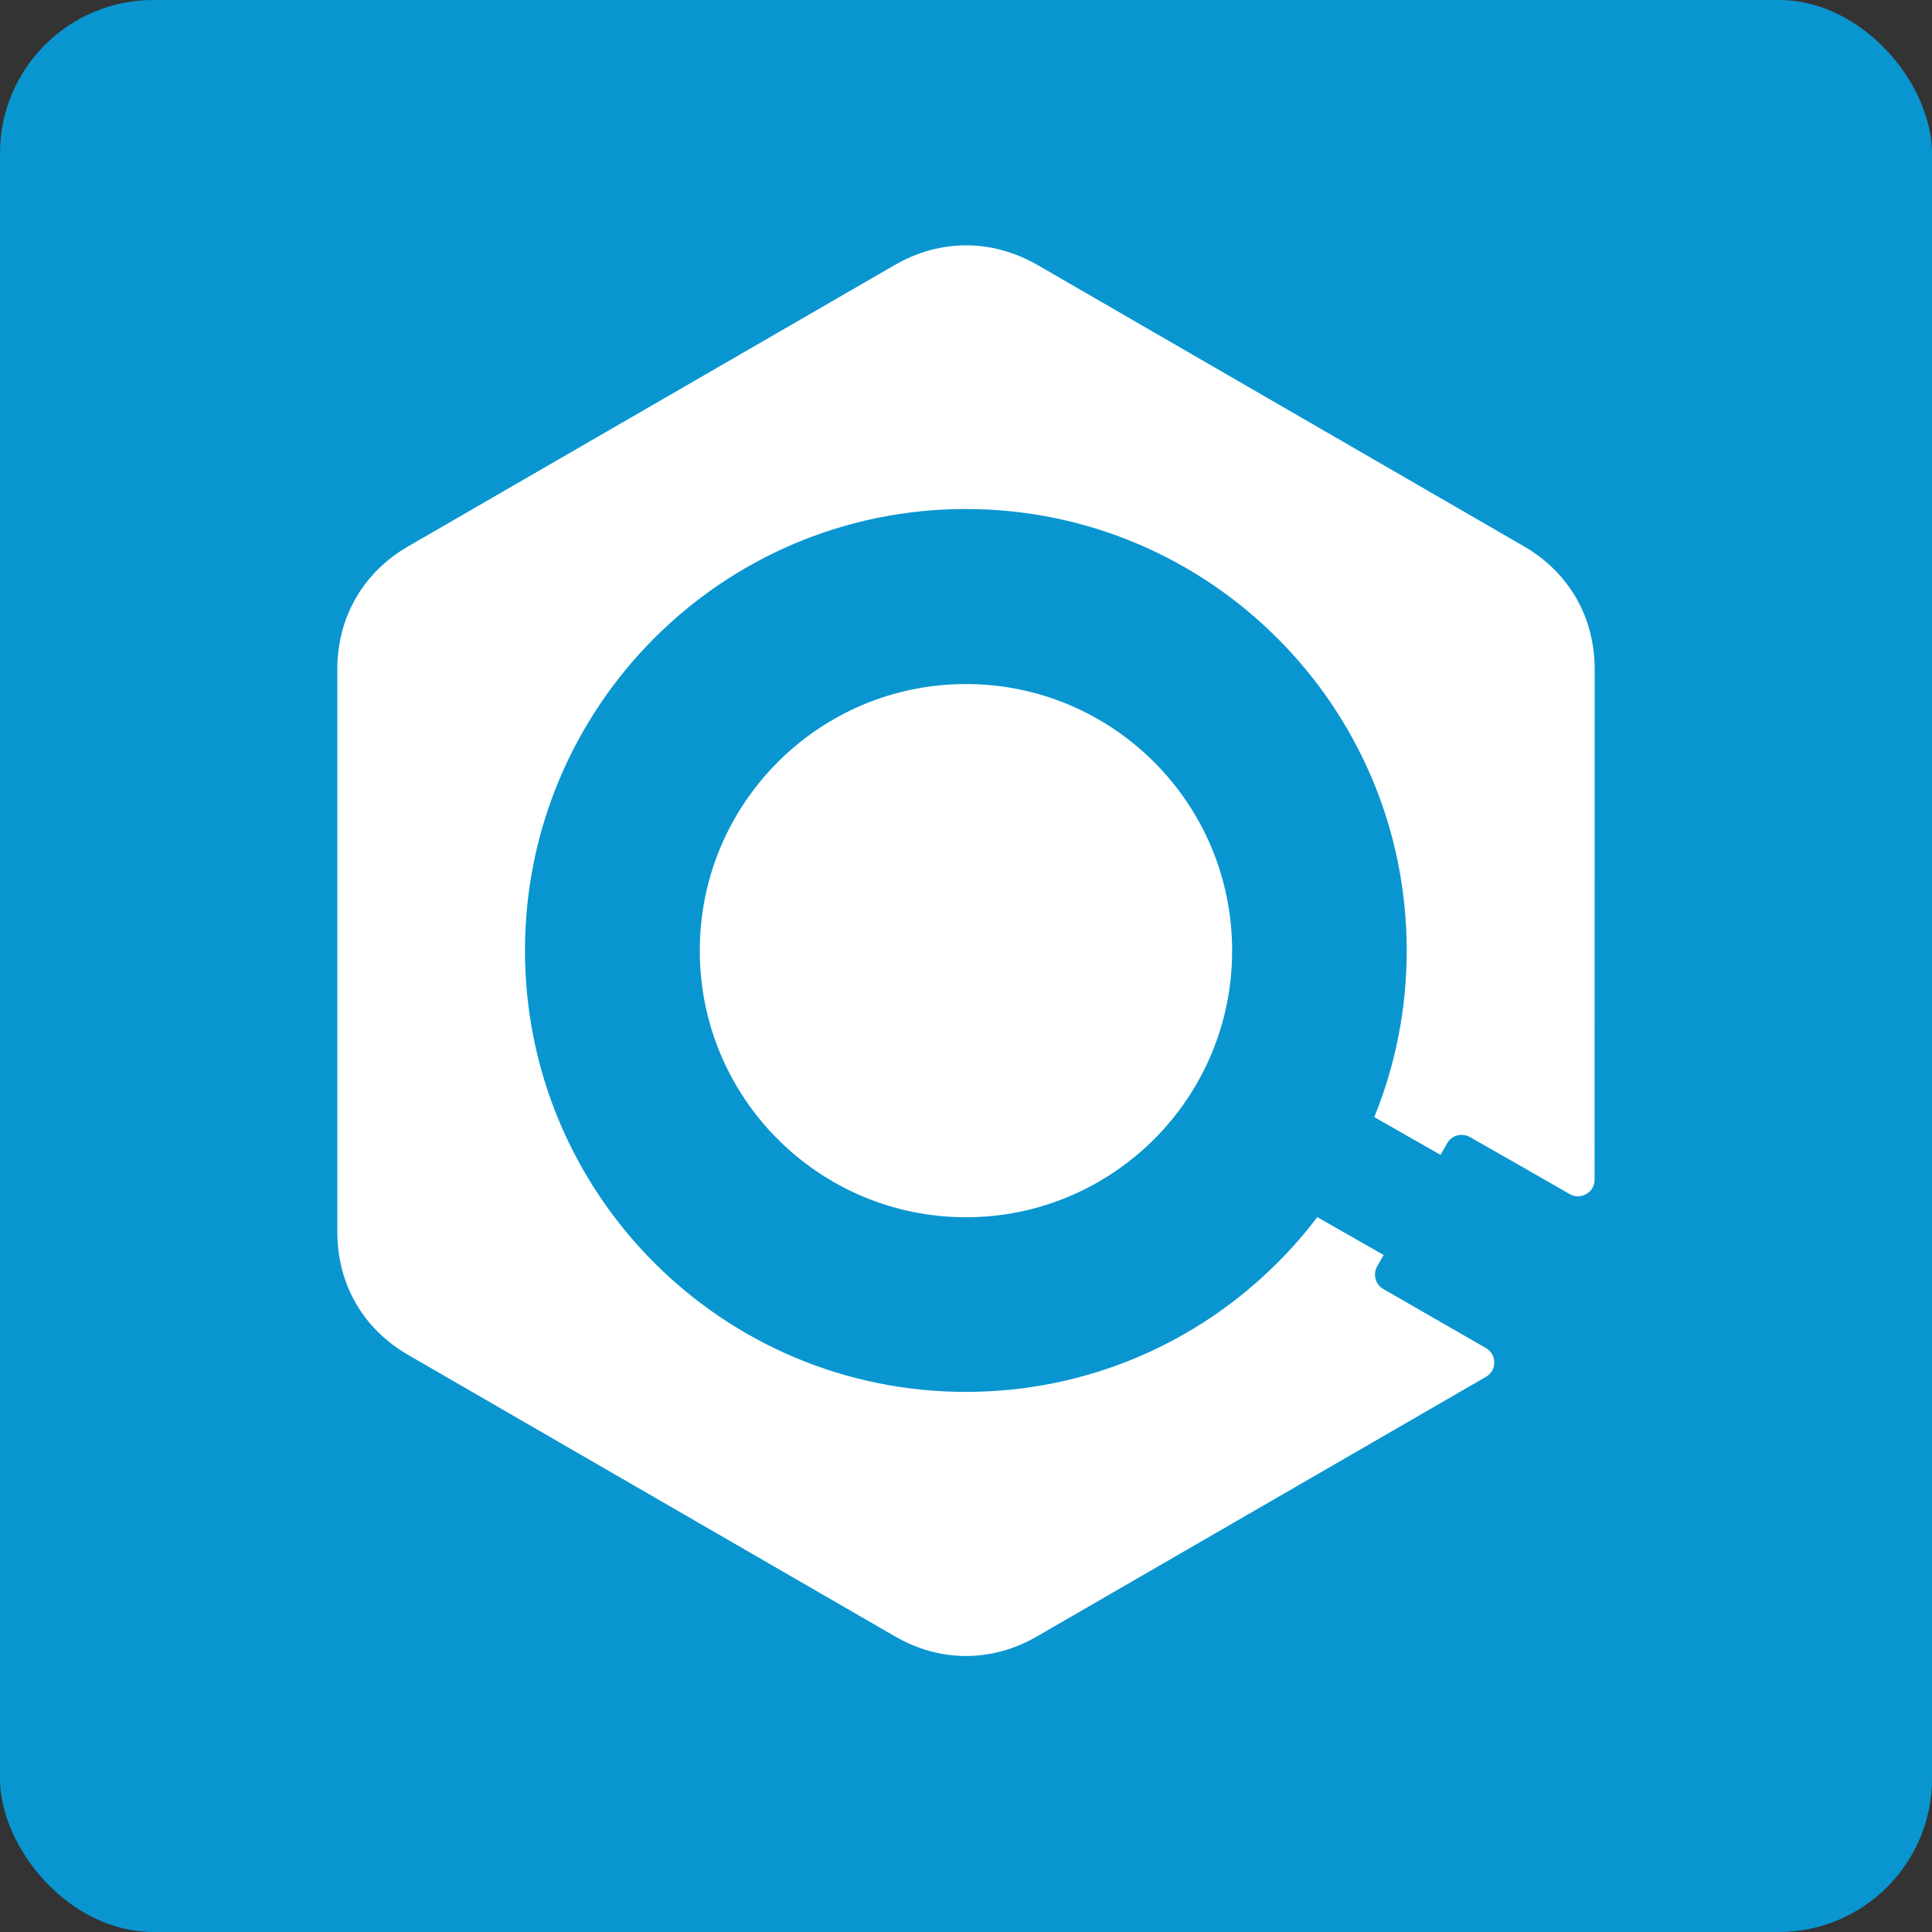 <?xml version="1.0" encoding="UTF-8"?> <svg xmlns="http://www.w3.org/2000/svg" width="63" height="63" viewBox="0 0 63 63" fill="none"><rect x="0" y="0" width="63" height="63" fill="#333333" stroke="none"/><rect width="63" height="63" rx="5" fill="#0996D0"></rect><path d="M25.359 24.855C23.788 26.427 22.819 28.597 22.819 31C22.819 33.404 23.79 35.576 25.359 37.145C26.93 38.718 29.105 39.693 31.498 39.693C33.896 39.693 36.067 38.715 37.638 37.145C39.209 35.573 40.178 33.402 40.178 31C40.178 28.598 39.208 26.426 37.638 24.855C36.067 23.28 33.893 22.306 31.498 22.306C29.103 22.305 26.932 23.279 25.359 24.855Z" fill="white"></path><path d="M29.186 8.637L13.314 17.814C11.841 18.665 11 20.125 11 21.823V40.175C11 41.876 11.841 43.336 13.314 44.185L29.186 53.361C30.655 54.213 32.343 54.213 33.815 53.361L48.457 44.896C48.628 44.793 48.727 44.627 48.727 44.426C48.727 44.229 48.625 44.058 48.455 43.959L45.111 42.035C44.851 41.887 44.761 41.557 44.905 41.297L45.118 40.923L42.954 39.689C42.559 40.212 42.125 40.711 41.661 41.172C39.062 43.779 35.465 45.388 31.495 45.388C27.528 45.388 23.933 43.779 21.329 41.172C18.73 38.568 17.119 34.969 17.119 30.995C17.119 27.02 18.73 23.423 21.329 20.816C23.93 18.21 27.525 16.598 31.495 16.598C35.464 16.6 39.058 18.21 41.661 20.819C44.263 23.421 45.871 27.02 45.871 30.995C45.871 32.916 45.497 34.75 44.813 36.427L46.975 37.659L47.189 37.282C47.337 37.021 47.667 36.932 47.928 37.076C49.022 37.7 50.102 38.312 51.189 38.94C51.361 39.035 51.556 39.035 51.73 38.933C51.9 38.837 51.997 38.665 51.997 38.47L52 21.819C52 20.121 51.158 18.659 49.685 17.81L33.815 8.631C33.077 8.211 32.288 8 31.501 8C30.711 8.001 29.921 8.212 29.186 8.637Z" fill="white"></path></svg> 